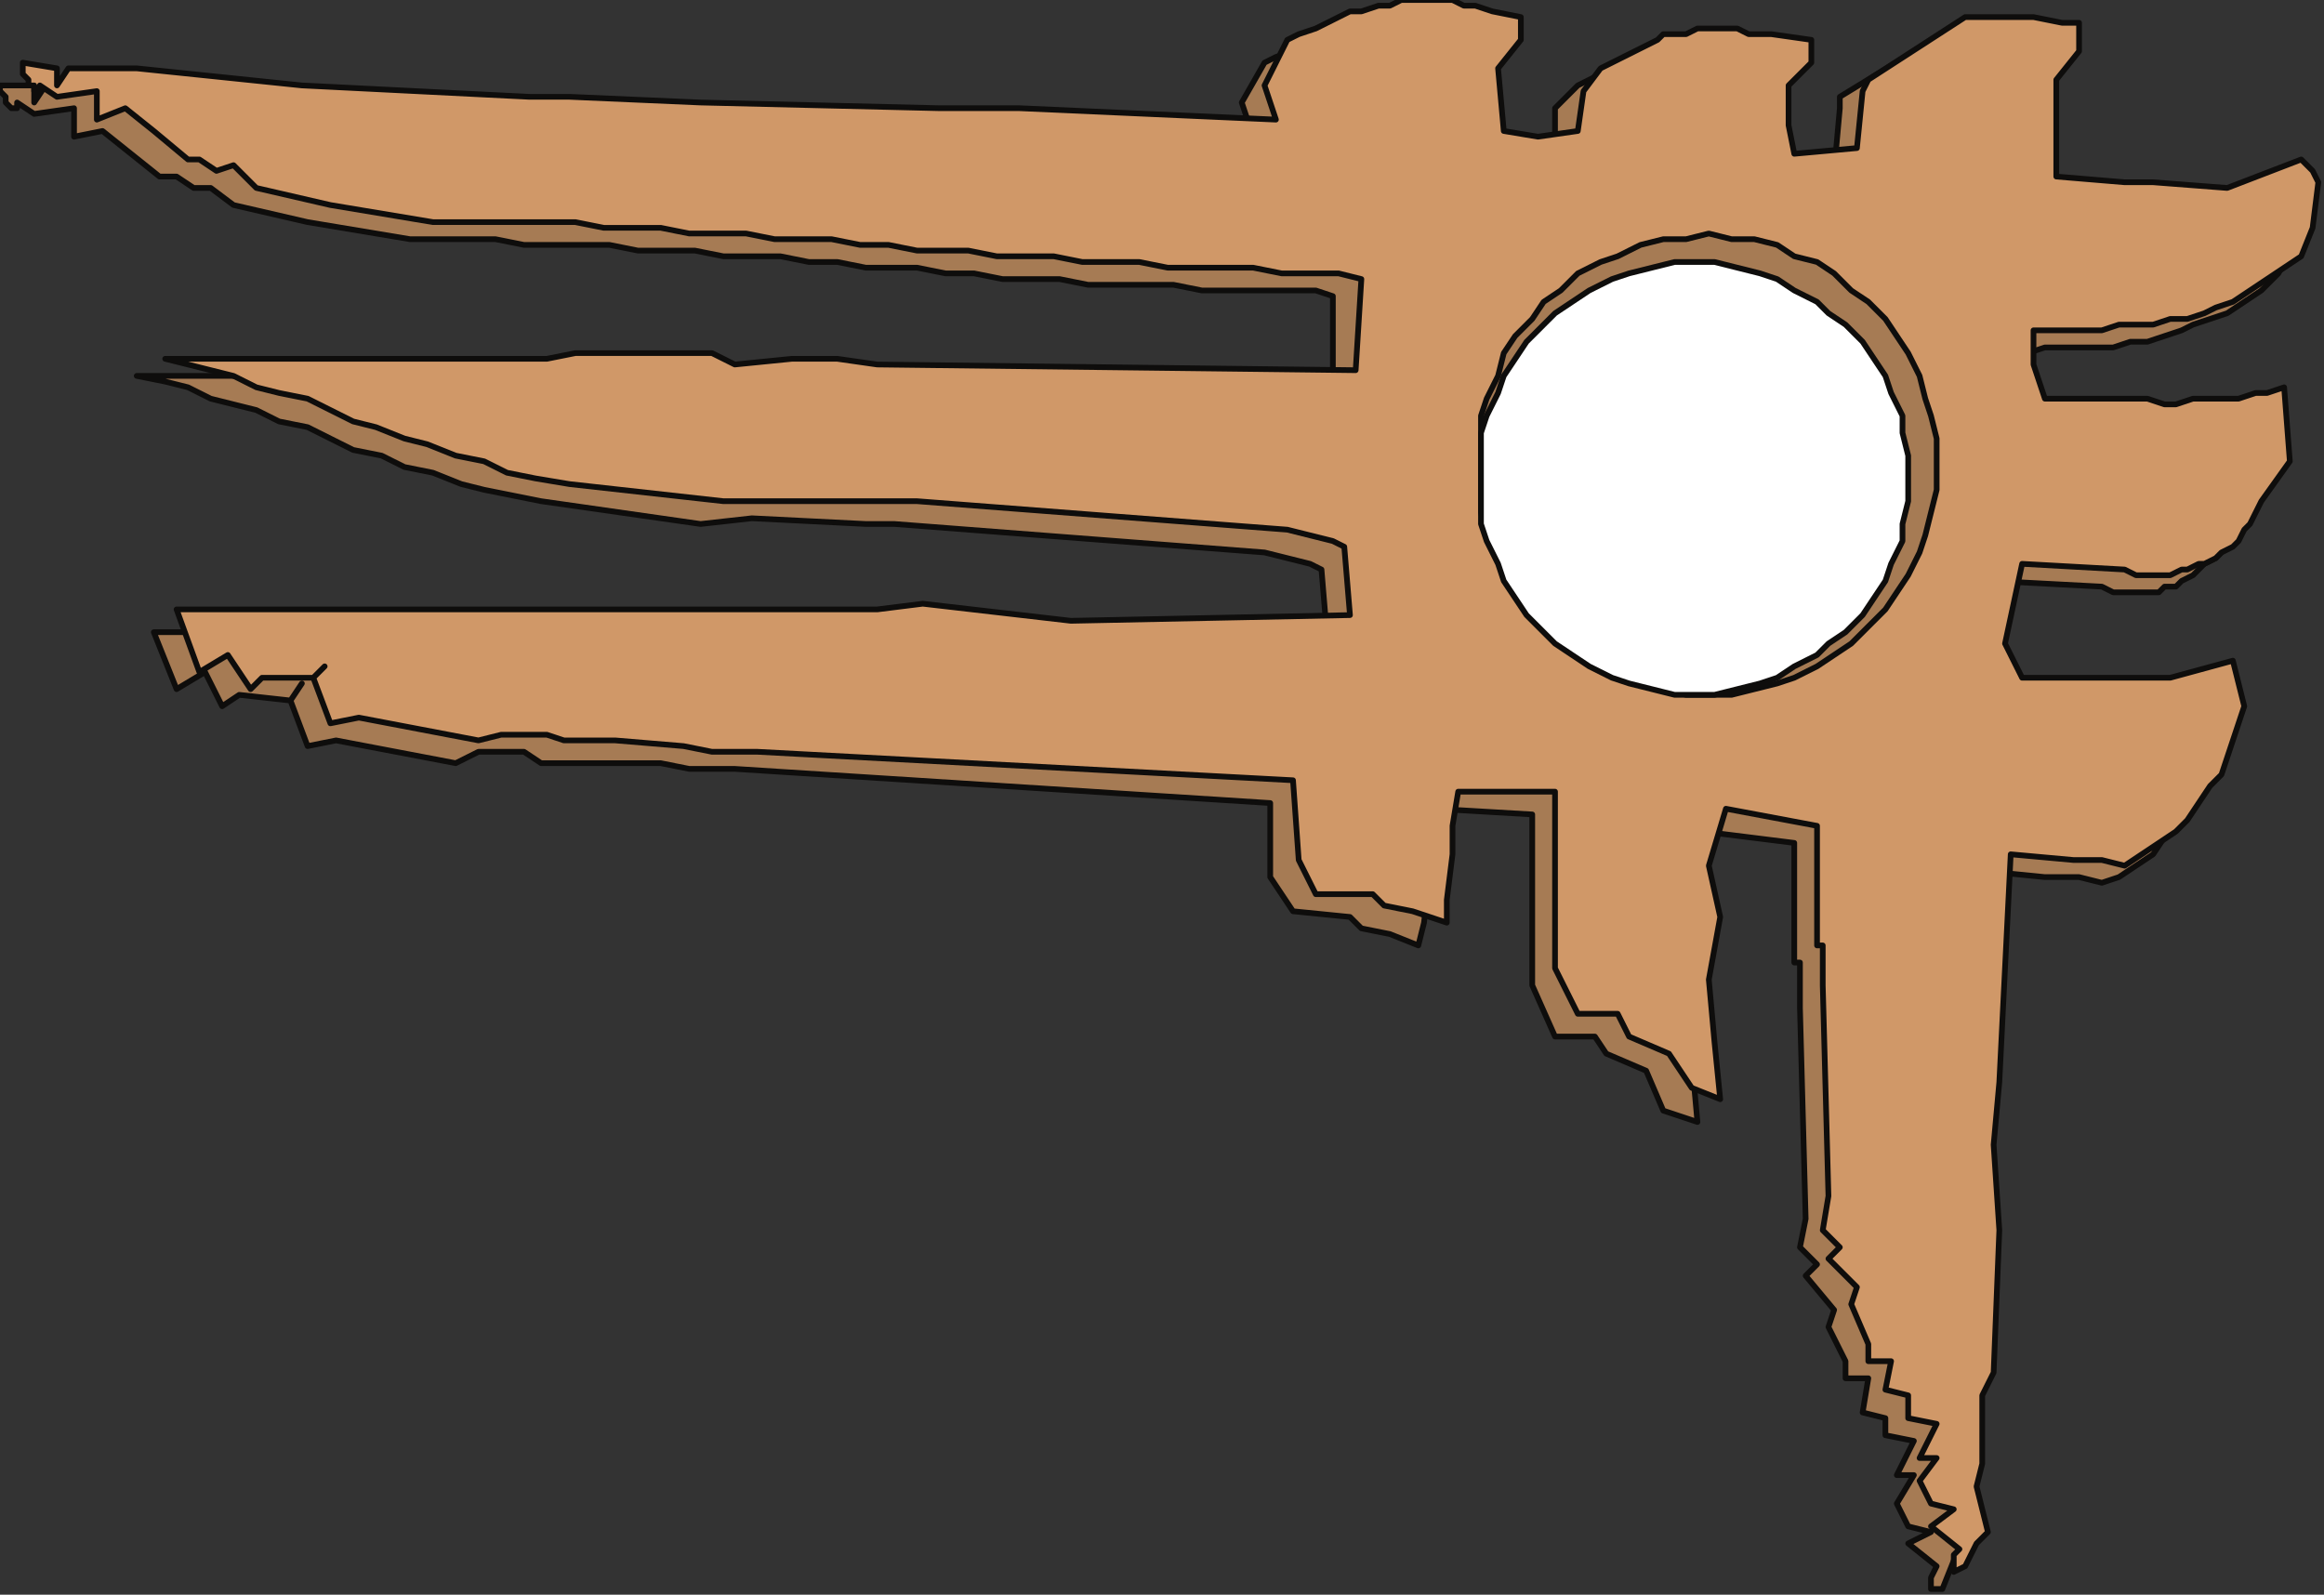 <?xml version="1.0" encoding="UTF-8" standalone="no"?>
<svg
   xmlns:dc="http://purl.org/dc/elements/1.1/"
   xmlns:cc="http://creativecommons.org/ns#"
   xmlns:rdf="http://www.w3.org/1999/02/22-rdf-syntax-ns#"
   xmlns:svg="http://www.w3.org/2000/svg"
   xmlns="http://www.w3.org/2000/svg"
   xmlns:sodipodi="http://sodipodi.sourceforge.net/DTD/sodipodi-0.dtd"
   xmlns:inkscape="http://www.inkscape.org/namespaces/inkscape"
   version="1.0"
   width="107.95mm"
   height="74.083mm"
   id="svg21"
   sodipodi:docname="CRNRC302.WMF">
  <rect width="100%" height="100%" fill="#333333" stroke="none"/>
  <sodipodi:namedview
     pagecolor="#ffffff"
     bordercolor="#666666"
     borderopacity="1"
     objecttolerance="10"
     gridtolerance="10"
     guidetolerance="10"
     inkscape:pageopacity="0"
     inkscape:pageshadow="2"
     inkscape:window-width="640"
     inkscape:window-height="480"
     id="namedview23" />
  <defs
     id="defs3">
    <pattern
       id="WMFhbasepattern"
       patternUnits="userSpaceOnUse"
       width="6"
       height="6"
       x="0"
       y="0" />
  </defs>
  <path
     style="fill:#a67b54;fill-rule:evenodd;fill-opacity:1;stroke:none;"
     d="  M 402,33   L 400,31   L 387,36   L 374,35   L 369,35   L 357,34   L 357,17   L 361,13   L 361,8   L 358,8   L 353,6   L 341,6   L 323,17   L 323,19   L 322,30   L 311,31   L 310,26   L 310,18   L 314,15   L 314,11   L 307,10   L 305,9   L 303,9   L 301,9   L 299,9   L 298,9   L 296,9   L 294,9   L 292,9   L 290,9   L 288,10   L 286,11   L 285,11   L 283,12   L 281,13   L 279,14   L 277,15   L 273,19   L 273,27   L 265,28   L 260,27   L 259,15   L 263,11   L 263,7   L 258,5   L 255,5   L 253,4   L 251,4   L 249,3   L 246,3   L 244,3   L 242,4   L 240,4   L 237,5   L 235,5   L 233,6   L 231,7   L 229,7   L 227,9   L 224,10   L 222,11   L 218,18   L 220,24   L 175,22   L 169,23   L 161,23   L 119,21   L 96,20   L 89,20   L 49,18   L 20,15   L 8,15   L 6,18   L 6,15   L 0,15   L 0,15   L 0,16   L 1,17   L 1,18   L 2,19   L 2,19   L 3,19   L 3,18   L 6,20   L 13,19   L 13,24   L 18,23   L 23,27   L 28,31   L 31,31   L 34,33   L 37,33   L 41,36   L 54,39   L 72,42   L 77,42   L 82,42   L 87,42   L 92,43   L 97,43   L 102,43   L 107,43   L 112,44   L 117,44   L 122,44   L 127,45   L 132,45   L 137,45   L 142,46   L 147,46   L 152,47   L 157,47   L 161,47   L 166,48   L 171,48   L 176,49   L 181,49   L 186,49   L 191,50   L 196,50   L 201,50   L 206,50   L 211,51   L 216,51   L 221,51   L 226,51   L 231,51   L 234,52   L 234,68   L 150,67   L 143,66   L 135,66   L 125,67   L 121,66   L 104,66   L 97,66   L 91,66   L 86,66   L 81,66   L 77,66   L 73,66   L 69,66   L 65,66   L 61,66   L 58,66   L 54,66   L 51,66   L 47,66   L 43,66   L 39,66   L 34,66   L 30,66   L 24,66   L 29,67   L 33,68   L 37,70   L 41,71   L 45,72   L 49,74   L 54,75   L 58,77   L 62,79   L 67,80   L 71,82   L 76,83   L 81,85   L 85,86   L 90,87   L 95,88   L 123,92   L 123,92   L 132,91   L 152,92   L 157,92   L 222,97   L 230,99   L 232,100   L 233,112   L 184,113   L 158,110   L 150,111   L 146,111   L 142,111   L 138,111   L 134,111   L 130,111   L 127,111   L 123,111   L 119,111   L 115,111   L 111,111   L 107,111   L 103,111   L 100,111   L 96,111   L 92,111   L 88,111   L 84,111   L 80,111   L 77,111   L 73,111   L 69,111   L 65,111   L 61,111   L 57,111   L 54,111   L 50,111   L 46,111   L 42,111   L 38,111   L 34,111   L 31,111   L 27,111   L 31,121   L 36,118   L 39,124   L 42,122   L 51,123   L 53,120   L 51,123   L 54,131   L 59,130   L 80,134   L 84,132   L 92,132   L 95,134   L 104,134   L 116,134   L 121,135   L 129,135   L 223,141   L 223,154   L 227,160   L 237,161   L 239,163   L 244,164   L 249,166   L 250,162   L 251,153   L 251,148   L 252,142   L 269,143   L 269,173   L 273,182   L 280,182   L 282,185   L 289,188   L 292,195   L 298,197   L 297,186   L 296,176   L 298,165   L 296,155   L 299,146   L 315,148   L 315,169   L 316,169   L 316,177   L 317,214   L 316,219   L 319,222   L 317,224   L 322,230   L 321,233   L 324,239   L 324,242   L 328,242   L 327,248   L 331,249   L 331,252   L 336,253   L 333,259   L 336,259   L 333,264   L 335,268   L 339,269   L 335,271   L 340,275   L 339,277   L 339,278   L 339,279   L 341,279   L 343,274   L 344,272   L 343,265   L 344,261   L 344,257   L 344,249   L 346,245   L 347,219   L 346,204   L 347,193   L 349,153   L 359,154   L 365,154   L 369,155   L 372,154   L 375,152   L 378,150   L 380,147   L 382,145   L 384,142   L 386,139   L 387,136   L 389,131   L 390,128   L 388,119   L 377,123   L 350,122   L 348,117   L 350,102   L 369,103   L 371,104   L 373,104   L 374,104   L 376,104   L 377,104   L 379,104   L 380,103   L 382,103   L 383,102   L 385,101   L 386,100   L 387,99   L 389,98   L 390,97   L 391,95   L 392,94   L 393,92   L 398,84   L 397,71   L 394,72   L 392,73   L 389,73   L 386,74   L 383,74   L 381,74   L 378,74   L 376,74   L 373,74   L 370,74   L 368,74   L 365,74   L 363,73   L 360,73   L 357,73   L 355,73   L 352,67   L 353,62   L 356,62   L 359,61   L 362,61   L 365,61   L 368,61   L 371,61   L 374,60   L 377,60   L 380,59   L 383,58   L 385,57   L 388,56   L 391,55   L 394,53   L 397,51   L 400,48   L 402,44   L 403,35   L 402,33  z "
     id="path5" />
  <path
     style="fill:none;stroke:#0e0d0c;stroke-width:1px;stroke-linecap:round;stroke-linejoin:round;stroke-miterlimit:4;stroke-dasharray:none;stroke-opacity:1;"
     d="  M 402,33   L 400,31   L 387,36   L 374,35   L 369,35   L 357,34   L 357,17   L 361,13   L 361,8   L 358,8   L 353,6   L 341,6   L 323,17   L 323,19   L 322,30   L 311,31   L 310,26   L 310,18   L 314,15   L 314,11   L 307,10   L 305,9   L 303,9   L 301,9   L 299,9   L 298,9   L 296,9   L 294,9   L 292,9   L 290,9   L 288,10   L 286,11   L 285,11   L 283,12   L 281,13   L 279,14   L 277,15   L 273,19   L 273,27   L 265,28   L 260,27   L 259,15   L 263,11   L 263,7   L 258,5   L 255,5   L 253,4   L 251,4   L 249,3   L 246,3   L 244,3   L 242,4   L 240,4   L 237,5   L 235,5   L 233,6   L 231,7   L 229,7   L 227,9   L 224,10   L 222,11   L 218,18   L 220,24   L 175,22   L 169,23   L 161,23   L 119,21   L 96,20   L 89,20   L 49,18   L 20,15   L 8,15   L 6,18   L 6,15   L 0,15   L 0,15   L 0,16   L 1,17   L 1,18   L 2,19   L 2,19   L 3,19   L 3,18   L 6,20   L 13,19   L 13,24   L 18,23   L 23,27   L 28,31   L 31,31   L 34,33   L 37,33   L 41,36   L 54,39   L 72,42   L 77,42   L 82,42   L 87,42   L 92,43   L 97,43   L 102,43   L 107,43   L 112,44   L 117,44   L 122,44   L 127,45   L 132,45   L 137,45   L 142,46   L 147,46   L 152,47   L 157,47   L 161,47   L 166,48   L 171,48   L 176,49   L 181,49   L 186,49   L 191,50   L 196,50   L 201,50   L 206,50   L 211,51   L 216,51   L 221,51   L 226,51   L 231,51   L 234,52   L 234,68   L 150,67   L 143,66   L 135,66   L 125,67   L 121,66   L 104,66   L 97,66   L 91,66   L 86,66   L 81,66   L 77,66   L 73,66   L 69,66   L 65,66   L 61,66   L 58,66   L 54,66   L 51,66   L 47,66   L 43,66   L 39,66   L 34,66   L 30,66   L 24,66   L 29,67   L 33,68   L 37,70   L 41,71   L 45,72   L 49,74   L 54,75   L 58,77   L 62,79   L 67,80   L 71,82   L 76,83   L 81,85   L 85,86   L 90,87   L 95,88   L 123,92   L 123,92   L 132,91   L 152,92   L 157,92   L 222,97   L 230,99   L 232,100   L 233,112   L 184,113   L 158,110   L 150,111   L 146,111   L 142,111   L 138,111   L 134,111   L 130,111   L 127,111   L 123,111   L 119,111   L 115,111   L 111,111   L 107,111   L 103,111   L 100,111   L 96,111   L 92,111   L 88,111   L 84,111   L 80,111   L 77,111   L 73,111   L 69,111   L 65,111   L 61,111   L 57,111   L 54,111   L 50,111   L 46,111   L 42,111   L 38,111   L 34,111   L 31,111   L 27,111   L 31,121   L 36,118   L 39,124   L 42,122   L 51,123   L 53,120   L 51,123   L 54,131   L 59,130   L 80,134   L 84,132   L 92,132   L 95,134   L 104,134   L 116,134   L 121,135   L 129,135   L 223,141   L 223,154   L 227,160   L 237,161   L 239,163   L 244,164   L 249,166   L 250,162   L 251,153   L 251,148   L 252,142   L 269,143   L 269,173   L 273,182   L 280,182   L 282,185   L 289,188   L 292,195   L 298,197   L 297,186   L 296,176   L 298,165   L 296,155   L 299,146   L 315,148   L 315,169   L 316,169   L 316,177   L 317,214   L 316,219   L 319,222   L 317,224   L 322,230   L 321,233   L 324,239   L 324,242   L 328,242   L 327,248   L 331,249   L 331,252   L 336,253   L 333,259   L 336,259   L 333,264   L 335,268   L 339,269   L 335,271   L 340,275   L 339,277   L 339,278   L 339,279   L 341,279   L 343,274   L 344,272   L 343,265   L 344,261   L 344,257   L 344,249   L 346,245   L 347,219   L 346,204   L 347,193   L 349,153   L 359,154   L 365,154   L 369,155   L 372,154   L 375,152   L 378,150   L 380,147   L 382,145   L 384,142   L 386,139   L 387,136   L 389,131   L 390,128   L 388,119   L 377,123   L 350,122   L 348,117   L 350,102   L 369,103   L 371,104   L 373,104   L 374,104   L 376,104   L 377,104   L 379,104   L 380,103   L 382,103   L 383,102   L 385,101   L 386,100   L 387,99   L 389,98   L 390,97   L 391,95   L 392,94   L 393,92   L 398,84   L 397,71   L 394,72   L 392,73   L 389,73   L 386,74   L 383,74   L 381,74   L 378,74   L 376,74   L 373,74   L 370,74   L 368,74   L 365,74   L 363,73   L 360,73   L 357,73   L 355,73   L 352,67   L 353,62   L 356,62   L 359,61   L 362,61   L 365,61   L 368,61   L 371,61   L 374,60   L 377,60   L 380,59   L 383,58   L 385,57   L 388,56   L 391,55   L 394,53   L 397,51   L 400,48   L 402,44   L 403,35   L 402,33  "
     id="path7" />
  <path
     style="fill:#d09868;fill-rule:evenodd;fill-opacity:1;stroke:none;"
     d="  M 406,30   L 404,28   L 391,33   L 378,32   L 373,32   L 361,31   L 361,14   L 365,9   L 365,4   L 362,4   L 357,3   L 345,3   L 328,14   L 327,16   L 326,26   L 315,27   L 314,22   L 314,15   L 318,11   L 318,7   L 311,6   L 309,6   L 307,6   L 305,5   L 303,5   L 302,5   L 300,5   L 298,5   L 296,6   L 294,6   L 292,6   L 291,7   L 289,8   L 287,9   L 285,10   L 283,11   L 281,12   L 278,16   L 277,23   L 270,24   L 264,23   L 263,12   L 267,7   L 267,3   L 262,2   L 259,1   L 257,1   L 255,0   L 253,0   L 250,0   L 248,0   L 246,0   L 244,1   L 242,1   L 239,2   L 237,2   L 235,3   L 233,4   L 231,5   L 228,6   L 226,7   L 222,15   L 224,21   L 179,19   L 173,19   L 165,19   L 123,18   L 100,17   L 93,17   L 53,15   L 24,12   L 12,12   L 10,15   L 10,12   L 4,11   L 4,12   L 4,13   L 5,14   L 5,15   L 6,15   L 6,16   L 7,16   L 7,15   L 10,17   L 17,16   L 17,21   L 22,19   L 27,23   L 33,28   L 35,28   L 38,30   L 41,29   L 45,33   L 58,36   L 76,39   L 81,39   L 86,39   L 91,39   L 96,39   L 101,39   L 106,40   L 111,40   L 116,40   L 121,41   L 126,41   L 131,41   L 136,42   L 141,42   L 146,42   L 151,43   L 156,43   L 161,44   L 166,44   L 170,44   L 175,45   L 180,45   L 185,45   L 190,46   L 195,46   L 200,46   L 205,47   L 210,47   L 215,47   L 220,47   L 225,48   L 230,48   L 235,48   L 239,49   L 238,65   L 154,64   L 147,63   L 139,63   L 129,64   L 125,62   L 108,62   L 101,62   L 96,63   L 90,63   L 85,63   L 81,63   L 77,63   L 73,63   L 69,63   L 65,63   L 62,63   L 58,63   L 55,63   L 51,63   L 47,63   L 43,63   L 39,63   L 34,63   L 29,63   L 33,64   L 37,65   L 41,66   L 45,68   L 49,69   L 54,70   L 58,72   L 62,74   L 66,75   L 71,77   L 75,78   L 80,80   L 85,81   L 89,83   L 94,84   L 100,85   L 127,88   L 127,88   L 137,88   L 157,88   L 161,88   L 226,93   L 234,95   L 236,96   L 237,108   L 188,109   L 162,106   L 154,107   L 150,107   L 146,107   L 142,107   L 138,107   L 134,107   L 131,107   L 127,107   L 123,107   L 119,107   L 115,107   L 111,107   L 108,107   L 104,107   L 100,107   L 96,107   L 92,107   L 88,107   L 85,107   L 81,107   L 77,107   L 73,107   L 69,107   L 65,107   L 61,107   L 58,107   L 54,107   L 50,107   L 46,107   L 42,107   L 39,107   L 35,107   L 31,107   L 35,118   L 40,115   L 44,121   L 46,119   L 55,119   L 57,117   L 55,119   L 58,127   L 63,126   L 84,130   L 88,129   L 96,129   L 99,130   L 108,130   L 120,131   L 125,132   L 133,132   L 227,137   L 228,151   L 231,157   L 241,157   L 243,159   L 248,160   L 254,162   L 254,158   L 255,150   L 255,145   L 256,139   L 273,139   L 273,170   L 277,178   L 284,178   L 286,182   L 293,185   L 297,191   L 302,193   L 301,183   L 300,172   L 302,161   L 300,152   L 303,142   L 319,145   L 319,166   L 320,166   L 320,173   L 321,210   L 320,216   L 323,219   L 321,221   L 326,226   L 325,229   L 328,236   L 328,239   L 332,239   L 331,244   L 335,245   L 335,249   L 340,250   L 337,256   L 340,256   L 337,260   L 339,264   L 343,265   L 339,268   L 344,272   L 343,273   L 343,275   L 343,276   L 345,275   L 347,271   L 349,269   L 347,261   L 348,257   L 348,254   L 348,245   L 350,241   L 351,216   L 350,201   L 351,190   L 353,150   L 364,151   L 369,151   L 373,152   L 376,150   L 379,148   L 382,146   L 384,144   L 386,141   L 388,138   L 390,136   L 391,133   L 393,127   L 394,124   L 392,116   L 381,119   L 355,119   L 352,113   L 355,99   L 373,100   L 375,101   L 377,101   L 378,101   L 380,101   L 381,101   L 383,100   L 384,100   L 386,99   L 387,99   L 389,98   L 390,97   L 392,96   L 393,95   L 394,93   L 395,92   L 396,90   L 397,88   L 402,81   L 401,68   L 398,69   L 396,69   L 393,70   L 390,70   L 388,70   L 385,70   L 382,71   L 380,71   L 377,70   L 374,70   L 372,70   L 369,70   L 367,70   L 364,70   L 361,70   L 359,70   L 357,64   L 357,58   L 360,58   L 363,58   L 366,58   L 369,58   L 372,57   L 375,57   L 378,57   L 381,56   L 384,56   L 387,55   L 389,54   L 392,53   L 395,51   L 398,49   L 401,47   L 404,45   L 406,40   L 407,32   L 406,30  z "
     id="path9" />
  <path
     style="fill:none;stroke:#0e0d0c;stroke-width:1px;stroke-linecap:round;stroke-linejoin:round;stroke-miterlimit:4;stroke-dasharray:none;stroke-opacity:1;"
     d="  M 406,30   L 404,28   L 391,33   L 378,32   L 373,32   L 361,31   L 361,14   L 365,9   L 365,4   L 362,4   L 357,3   L 345,3   L 328,14   L 327,16   L 326,26   L 315,27   L 314,22   L 314,15   L 318,11   L 318,7   L 311,6   L 309,6   L 307,6   L 305,5   L 303,5   L 302,5   L 300,5   L 298,5   L 296,6   L 294,6   L 292,6   L 291,7   L 289,8   L 287,9   L 285,10   L 283,11   L 281,12   L 278,16   L 277,23   L 270,24   L 264,23   L 263,12   L 267,7   L 267,3   L 262,2   L 259,1   L 257,1   L 255,0   L 253,0   L 250,0   L 248,0   L 246,0   L 244,1   L 242,1   L 239,2   L 237,2   L 235,3   L 233,4   L 231,5   L 228,6   L 226,7   L 222,15   L 224,21   L 179,19   L 173,19   L 165,19   L 123,18   L 100,17   L 93,17   L 53,15   L 24,12   L 12,12   L 10,15   L 10,12   L 4,11   L 4,12   L 4,13   L 5,14   L 5,15   L 6,15   L 6,16   L 7,16   L 7,15   L 10,17   L 17,16   L 17,21   L 22,19   L 27,23   L 33,28   L 35,28   L 38,30   L 41,29   L 45,33   L 58,36   L 76,39   L 81,39   L 86,39   L 91,39   L 96,39   L 101,39   L 106,40   L 111,40   L 116,40   L 121,41   L 126,41   L 131,41   L 136,42   L 141,42   L 146,42   L 151,43   L 156,43   L 161,44   L 166,44   L 170,44   L 175,45   L 180,45   L 185,45   L 190,46   L 195,46   L 200,46   L 205,47   L 210,47   L 215,47   L 220,47   L 225,48   L 230,48   L 235,48   L 239,49   L 238,65   L 154,64   L 147,63   L 139,63   L 129,64   L 125,62   L 108,62   L 101,62   L 96,63   L 90,63   L 85,63   L 81,63   L 77,63   L 73,63   L 69,63   L 65,63   L 62,63   L 58,63   L 55,63   L 51,63   L 47,63   L 43,63   L 39,63   L 34,63   L 29,63   L 33,64   L 37,65   L 41,66   L 45,68   L 49,69   L 54,70   L 58,72   L 62,74   L 66,75   L 71,77   L 75,78   L 80,80   L 85,81   L 89,83   L 94,84   L 100,85   L 127,88   L 127,88   L 137,88   L 157,88   L 161,88   L 226,93   L 234,95   L 236,96   L 237,108   L 188,109   L 162,106   L 154,107   L 150,107   L 146,107   L 142,107   L 138,107   L 134,107   L 131,107   L 127,107   L 123,107   L 119,107   L 115,107   L 111,107   L 108,107   L 104,107   L 100,107   L 96,107   L 92,107   L 88,107   L 85,107   L 81,107   L 77,107   L 73,107   L 69,107   L 65,107   L 61,107   L 58,107   L 54,107   L 50,107   L 46,107   L 42,107   L 39,107   L 35,107   L 31,107   L 35,118   L 40,115   L 44,121   L 46,119   L 55,119   L 57,117   L 55,119   L 58,127   L 63,126   L 84,130   L 88,129   L 96,129   L 99,130   L 108,130   L 120,131   L 125,132   L 133,132   L 227,137   L 228,151   L 231,157   L 241,157   L 243,159   L 248,160   L 254,162   L 254,158   L 255,150   L 255,145   L 256,139   L 273,139   L 273,170   L 277,178   L 284,178   L 286,182   L 293,185   L 297,191   L 302,193   L 301,183   L 300,172   L 302,161   L 300,152   L 303,142   L 319,145   L 319,166   L 320,166   L 320,173   L 321,210   L 320,216   L 323,219   L 321,221   L 326,226   L 325,229   L 328,236   L 328,239   L 332,239   L 331,244   L 335,245   L 335,249   L 340,250   L 337,256   L 340,256   L 337,260   L 339,264   L 343,265   L 339,268   L 344,272   L 343,273   L 343,275   L 343,276   L 345,275   L 347,271   L 349,269   L 347,261   L 348,257   L 348,254   L 348,245   L 350,241   L 351,216   L 350,201   L 351,190   L 353,150   L 364,151   L 369,151   L 373,152   L 376,150   L 379,148   L 382,146   L 384,144   L 386,141   L 388,138   L 390,136   L 391,133   L 393,127   L 394,124   L 392,116   L 381,119   L 355,119   L 352,113   L 355,99   L 373,100   L 375,101   L 377,101   L 378,101   L 380,101   L 381,101   L 383,100   L 384,100   L 386,99   L 387,99   L 389,98   L 390,97   L 392,96   L 393,95   L 394,93   L 395,92   L 396,90   L 397,88   L 402,81   L 401,68   L 398,69   L 396,69   L 393,70   L 390,70   L 388,70   L 385,70   L 382,71   L 380,71   L 377,70   L 374,70   L 372,70   L 369,70   L 367,70   L 364,70   L 361,70   L 359,70   L 357,64   L 357,58   L 360,58   L 363,58   L 366,58   L 369,58   L 372,57   L 375,57   L 378,57   L 381,56   L 384,56   L 387,55   L 389,54   L 392,53   L 395,51   L 398,49   L 401,47   L 404,45   L 406,40   L 407,32   L 406,30  "
     id="path11" />
  <path
     style="fill:#a67b54;fill-rule:evenodd;fill-opacity:1;stroke:none;"
     d="  M 300,122   L 304,122   L 308,121   L 312,120   L 315,119   L 319,117   L 322,115   L 325,113   L 328,110   L 331,107   L 333,104   L 335,101   L 337,97   L 338,94   L 339,90   L 340,86   L 340,82   L 340,77   L 339,73   L 338,70   L 337,66   L 335,62   L 333,59   L 331,56   L 328,53   L 325,51   L 322,48   L 319,46   L 315,45   L 312,43   L 308,42   L 304,42   L 300,41   L 296,42   L 292,42   L 288,43   L 284,45   L 281,46   L 277,48   L 274,51   L 271,53   L 269,56   L 266,59   L 264,62   L 263,66   L 261,70   L 260,73   L 260,77   L 260,82   L 260,86   L 260,90   L 261,94   L 263,97   L 264,101   L 266,104   L 269,107   L 271,110   L 274,113   L 277,115   L 281,117   L 284,119   L 288,120   L 292,121   L 296,122   L 300,122  z "
     id="path13" />
  <path
     style="fill:none;stroke:#0e0d0c;stroke-width:1px;stroke-linecap:round;stroke-linejoin:round;stroke-miterlimit:4;stroke-dasharray:none;stroke-opacity:1;"
     d="  M 300,122   L 304,122   L 308,121   L 312,120   L 315,119   L 319,117   L 322,115   L 325,113   L 328,110   L 331,107   L 333,104   L 335,101   L 337,97   L 338,94   L 339,90   L 340,86   L 340,82   L 340,77   L 339,73   L 338,70   L 337,66   L 335,62   L 333,59   L 331,56   L 328,53   L 325,51   L 322,48   L 319,46   L 315,45   L 312,43   L 308,42   L 304,42   L 300,41   L 296,42   L 292,42   L 288,43   L 284,45   L 281,46   L 277,48   L 274,51   L 271,53   L 269,56   L 266,59   L 264,62   L 263,66   L 261,70   L 260,73   L 260,77   L 260,82   L 260,86   L 260,90   L 261,94   L 263,97   L 264,101   L 266,104   L 269,107   L 271,110   L 274,113   L 277,115   L 281,117   L 284,119   L 288,120   L 292,121   L 296,122   L 300,122  "
     id="path15" />
  <path
     style="fill:#ffffff;fill-rule:evenodd;fill-opacity:1;stroke:none;"
     d="  M 297,122   L 301,122   L 305,121   L 309,120   L 312,119   L 315,117   L 319,115   L 321,113   L 324,111   L 327,108   L 329,105   L 331,102   L 332,99   L 334,95   L 334,92   L 335,88   L 335,84   L 335,80   L 334,76   L 334,73   L 332,69   L 331,66   L 329,63   L 327,60   L 324,57   L 321,55   L 319,53   L 315,51   L 312,49   L 309,48   L 305,47   L 301,46   L 297,46   L 294,46   L 290,47   L 286,48   L 283,49   L 279,51   L 276,53   L 273,55   L 271,57   L 268,60   L 266,63   L 264,66   L 263,69   L 261,73   L 260,76   L 260,80   L 260,84   L 260,88   L 260,92   L 261,95   L 263,99   L 264,102   L 266,105   L 268,108   L 271,111   L 273,113   L 276,115   L 279,117   L 283,119   L 286,120   L 290,121   L 294,122   L 297,122  z "
     id="path17" />
  <path
     style="fill:none;stroke:#0e0d0c;stroke-width:1px;stroke-linecap:round;stroke-linejoin:round;stroke-miterlimit:4;stroke-dasharray:none;stroke-opacity:1;"
     d="  M 297,122   L 301,122   L 305,121   L 309,120   L 312,119   L 315,117   L 319,115   L 321,113   L 324,111   L 327,108   L 329,105   L 331,102   L 332,99   L 334,95   L 334,92   L 335,88   L 335,84   L 335,80   L 334,76   L 334,73   L 332,69   L 331,66   L 329,63   L 327,60   L 324,57   L 321,55   L 319,53   L 315,51   L 312,49   L 309,48   L 305,47   L 301,46   L 297,46   L 294,46   L 290,47   L 286,48   L 283,49   L 279,51   L 276,53   L 273,55   L 271,57   L 268,60   L 266,63   L 264,66   L 263,69   L 261,73   L 260,76   L 260,80   L 260,84   L 260,88   L 260,92   L 261,95   L 263,99   L 264,102   L 266,105   L 268,108   L 271,111   L 273,113   L 276,115   L 279,117   L 283,119   L 286,120   L 290,121   L 294,122   L 297,122  "
     id="path19" />
</svg>
